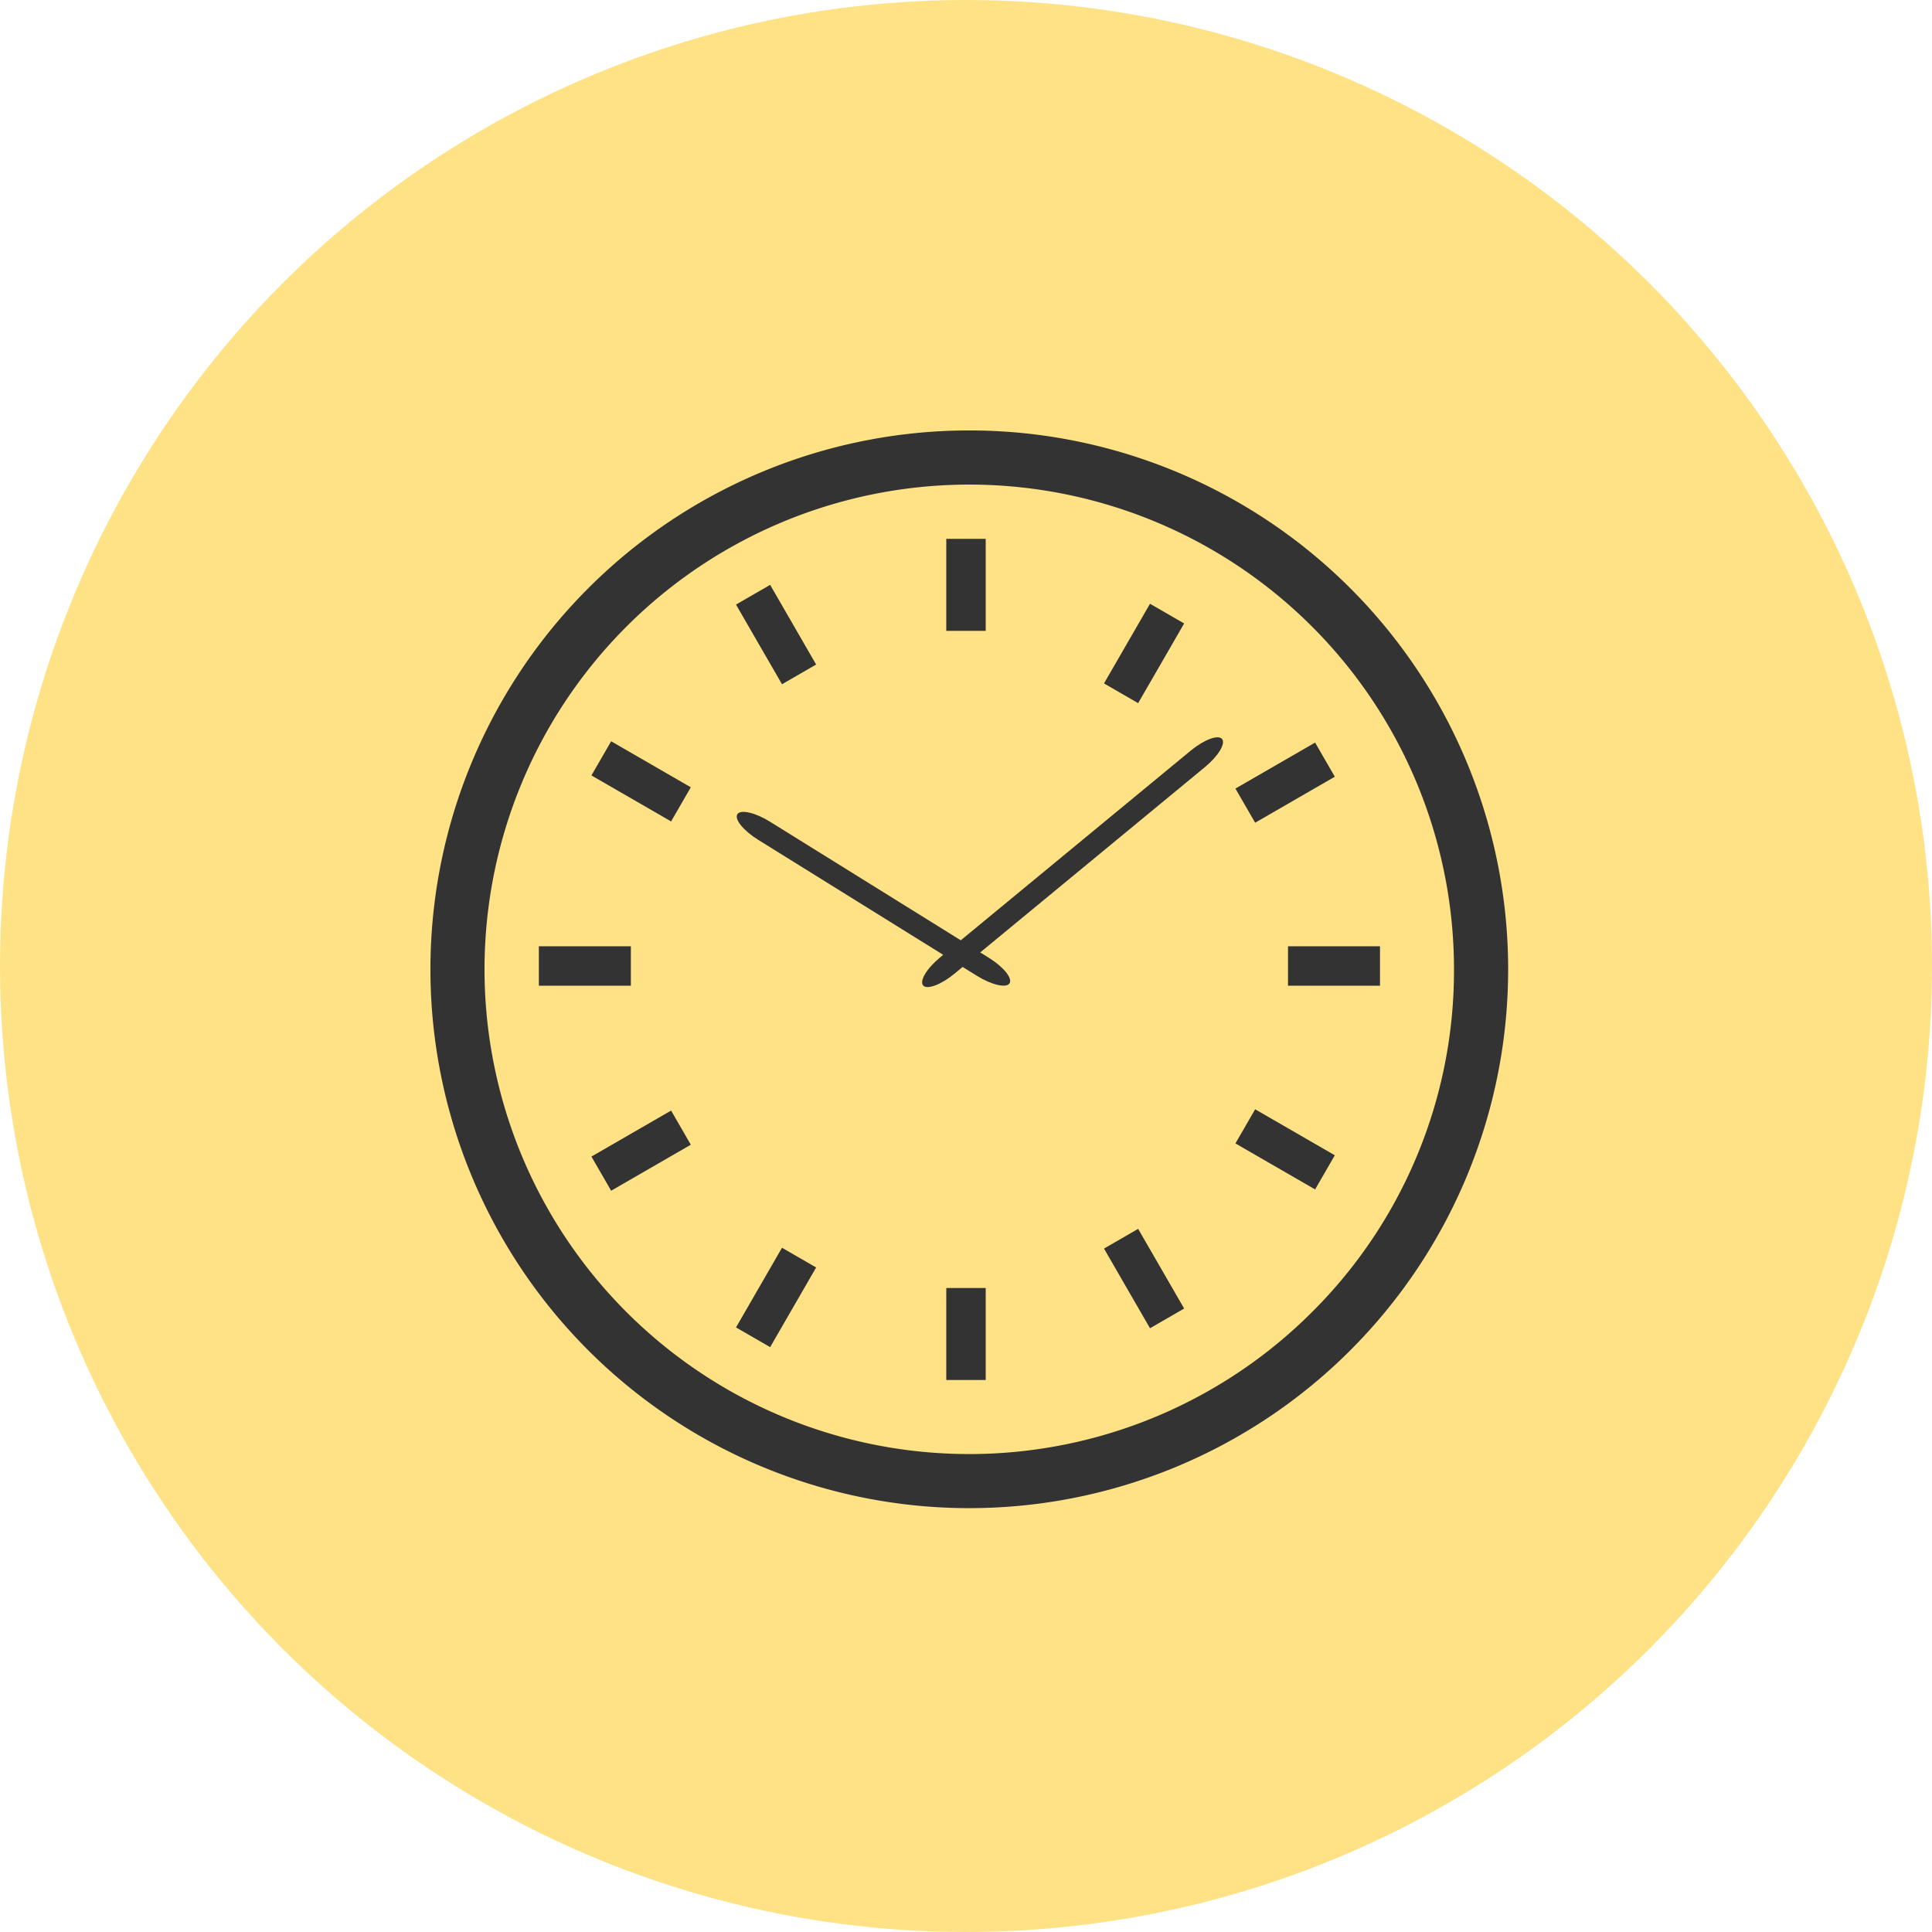 <svg xmlns="http://www.w3.org/2000/svg" viewBox="0 0 147 147" width="147" height="147"><g transform="translate(-1770 8565)"><circle cx="73.5" cy="73.5" r="73.5" transform="translate(1770 -8565)" fill="#ffe286"/><path d="M158.75,117.75a41,41,0,1,0,41,41A41,41,0,0,0,158.75,117.75Zm26.08,67.08a36.882,36.882,0,1,1,10.8-26.08A36.64,36.64,0,0,1,184.83,184.83Z" transform="translate(1685-8650)" fill="#333"/><rect width="3" height="7" transform="translate(1842 -8524)" fill="#333"/><rect width="3" height="7" transform="translate(1826 -8519) rotate(-29.999)" fill="#333"/><rect width="3" height="7" transform="translate(1815 -8506) rotate(-60)" fill="#333"/><rect width="7" height="3" transform="translate(1811 -8493)" fill="#333"/><rect width="7" height="3" transform="matrix(0.866,-0.5,0.5,0.866,1815,-8477)" fill="#333"/><rect width="7" height="3" transform="translate(1826 -8464) rotate(-60)" fill="#333"/><rect width="3" height="7" transform="translate(1842 -8467)" fill="#333"/><rect width="3" height="7" transform="translate(1854 -8470) rotate(-30)" fill="#333"/><rect width="3" height="7" transform="matrix(0.5,-0.866,0.866,0.5,1864,-8478)" fill="#333"/><rect width="7" height="3" transform="translate(1868 -8493)" fill="#333"/><rect width="7" height="3" transform="translate(1864 -8505) rotate(-30)" fill="#333"/><rect width="7" height="3" transform="matrix(0.5,-0.866,0.866,0.5,1854,-8513)" fill="#333"/><path d="M316.977,279.222c-.3-.342-1.368.058-2.374.888l-17.5,14.434-14.521-9.026c-1.112-.692-2.227-.948-2.476-.57s.457,1.253,1.57,1.944l14.088,8.757-.238.2c-1.007.83-1.586,1.789-1.286,2.131s1.368-.058,2.374-.888l.63-.52,1.092.679c1.113.691,2.227.948,2.476.57s-.457-1.253-1.57-1.944l-.659-.41,17.108-14.111C316.7,280.523,317.276,279.564,316.977,279.222Z" transform="translate(1546-8788)" fill="#333"/></g></svg>
